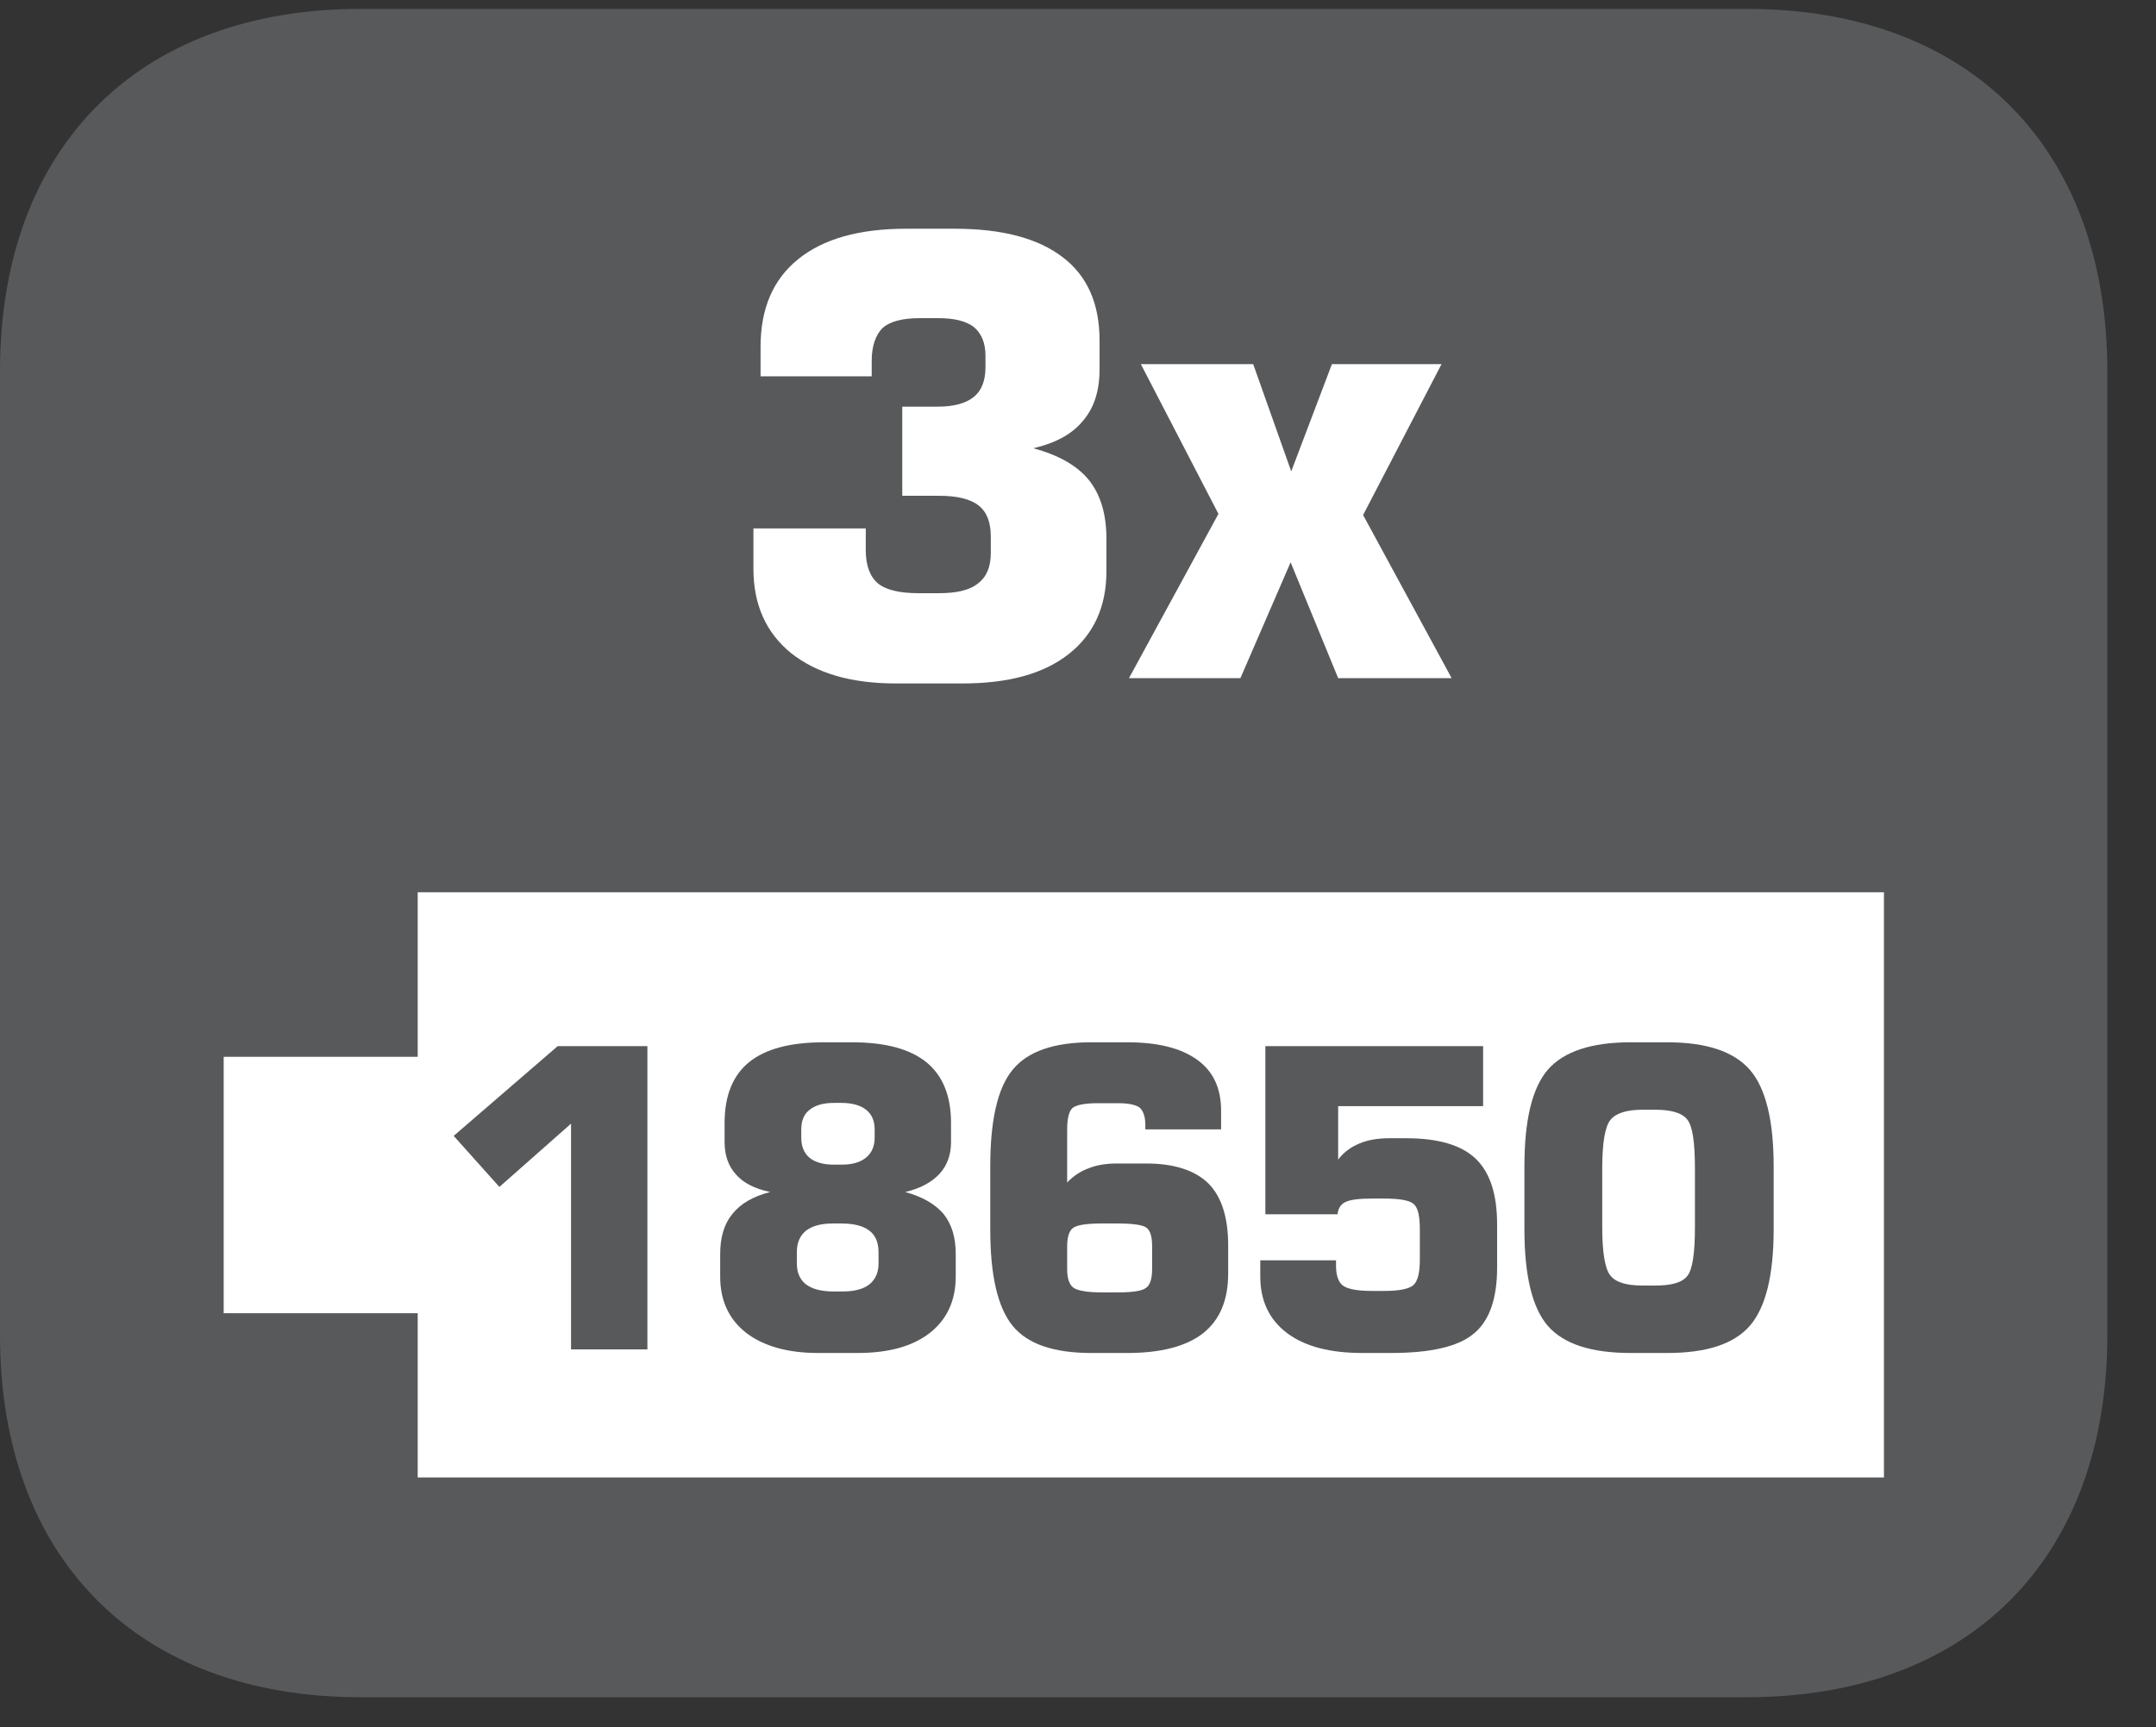 <?xml version="1.0" encoding="UTF-8"?>
<svg xmlns="http://www.w3.org/2000/svg" xmlns:xlink="http://www.w3.org/1999/xlink" width="28.347pt" height="22.716pt" viewBox="0 0 28.347 22.716" version="1.2">
<rect x="0" y="0" width="28.347" height="22.716" fill="#333333" stroke="none"/>
<defs>
<clipPath id="clip1">
  <path d="M 0 0.117 L 27.707 0.117 L 27.707 22.32 L 0 22.32 Z M 0 0.117 "/>
</clipPath>
</defs>
<g id="surface1">
<g clip-path="url(#clip1)" clip-rule="nonzero">
<path style=" stroke:none;fill-rule:nonzero;fill:rgb(34.509%,34.901%,35.686%);fill-opacity:1;" d="M 27.707 17.559 L 27.707 4.879 C 27.707 1.941 25.891 0.117 22.969 0.117 L 4.738 0.117 C 1.816 0.117 0 1.941 0 4.879 L 0 17.559 C 0 20.496 1.816 22.32 4.738 22.32 L 22.969 22.32 C 25.891 22.32 27.707 20.496 27.707 17.559 "/>
</g>
<path style=" stroke:none;fill-rule:nonzero;fill:rgb(100%,100%,100%);fill-opacity:1;" d="M 9.906 6.949 L 11.383 6.949 L 11.383 7.234 C 11.383 7.438 11.438 7.582 11.543 7.672 C 11.648 7.758 11.828 7.801 12.074 7.801 L 12.344 7.801 C 12.578 7.801 12.75 7.762 12.859 7.672 C 12.973 7.586 13.027 7.453 13.027 7.273 L 13.027 7.055 C 13.027 6.867 12.973 6.73 12.867 6.648 C 12.758 6.562 12.586 6.52 12.344 6.52 L 11.863 6.52 L 11.863 5.348 L 12.328 5.348 C 12.539 5.348 12.699 5.305 12.805 5.219 C 12.906 5.137 12.957 5.004 12.957 4.832 L 12.957 4.68 C 12.957 4.512 12.906 4.387 12.805 4.301 C 12.703 4.223 12.551 4.184 12.336 4.184 L 12.09 4.184 C 11.867 4.184 11.703 4.227 11.605 4.312 C 11.512 4.406 11.461 4.551 11.461 4.75 L 11.461 4.949 L 10 4.949 L 10 4.559 C 10 4.059 10.164 3.676 10.492 3.41 C 10.824 3.141 11.297 3.008 11.914 3.008 L 12.551 3.008 C 13.176 3.008 13.648 3.133 13.973 3.383 C 14.297 3.629 14.457 3.996 14.457 4.477 L 14.457 4.855 C 14.457 5.137 14.387 5.363 14.238 5.535 C 14.094 5.711 13.875 5.828 13.586 5.895 C 13.918 5.984 14.164 6.125 14.316 6.312 C 14.469 6.504 14.547 6.758 14.547 7.082 L 14.547 7.516 C 14.547 7.98 14.379 8.344 14.051 8.602 C 13.719 8.863 13.254 8.988 12.656 8.988 L 11.777 8.988 C 11.191 8.988 10.738 8.855 10.402 8.59 C 10.07 8.32 9.906 7.949 9.906 7.48 Z M 9.906 6.949 "/>
<path style=" stroke:none;fill-rule:nonzero;fill:rgb(100%,100%,100%);fill-opacity:1;" d="M 14.844 8.918 L 16.02 6.758 L 15 4.789 L 16.477 4.789 L 16.977 6.199 L 17.512 4.789 L 18.953 4.789 L 17.922 6.773 L 19.086 8.918 L 17.594 8.918 L 16.969 7.395 L 16.309 8.918 Z M 14.844 8.918 "/>
<path style=" stroke:none;fill-rule:nonzero;fill:rgb(100%,100%,100%);fill-opacity:1;" d="M 5.492 11.734 L 5.492 13.898 L 2.941 13.898 L 2.941 17.27 L 5.492 17.27 L 5.492 19.43 L 24.77 19.43 L 24.77 11.734 Z M 5.492 11.734 "/>
<path style=" stroke:none;fill-rule:nonzero;fill:rgb(34.509%,34.901%,35.686%);fill-opacity:1;" d="M 5.965 14.938 L 7.332 13.758 L 8.512 13.758 L 8.512 17.746 L 7.508 17.746 L 7.508 14.777 L 6.566 15.609 Z M 5.965 14.938 "/>
<path style=" stroke:none;fill-rule:nonzero;fill:rgb(34.509%,34.901%,35.686%);fill-opacity:1;" d="M 10.758 17.793 C 10.355 17.793 10.039 17.703 9.809 17.527 C 9.582 17.348 9.469 17.102 9.469 16.789 L 9.469 16.492 C 9.469 16.273 9.52 16.098 9.629 15.965 C 9.738 15.828 9.902 15.734 10.125 15.676 C 9.926 15.633 9.777 15.559 9.68 15.449 C 9.578 15.34 9.527 15.195 9.527 15.02 L 9.527 14.766 C 9.527 14.406 9.637 14.141 9.848 13.969 C 10.066 13.793 10.391 13.707 10.836 13.707 L 11.199 13.707 C 11.637 13.707 11.961 13.793 12.18 13.969 C 12.395 14.145 12.504 14.41 12.504 14.766 L 12.504 15.02 C 12.504 15.188 12.453 15.328 12.352 15.438 C 12.25 15.547 12.102 15.629 11.902 15.676 C 12.129 15.738 12.297 15.836 12.406 15.965 C 12.512 16.098 12.566 16.27 12.566 16.492 L 12.566 16.789 C 12.566 17.105 12.449 17.355 12.223 17.531 C 11.996 17.707 11.68 17.793 11.273 17.793 Z M 11.078 16.984 C 11.234 16.984 11.352 16.953 11.43 16.891 C 11.508 16.828 11.551 16.738 11.551 16.617 L 11.551 16.465 C 11.551 16.336 11.508 16.242 11.43 16.184 C 11.348 16.121 11.227 16.09 11.059 16.09 L 10.949 16.09 C 10.797 16.09 10.68 16.121 10.598 16.184 C 10.52 16.246 10.477 16.34 10.477 16.465 L 10.477 16.617 C 10.477 16.738 10.52 16.832 10.598 16.891 C 10.68 16.953 10.801 16.984 10.961 16.984 Z M 11.059 14.504 L 10.969 14.504 C 10.824 14.504 10.719 14.535 10.645 14.594 C 10.57 14.652 10.535 14.738 10.535 14.855 L 10.535 14.961 C 10.535 15.074 10.57 15.164 10.645 15.227 C 10.719 15.285 10.824 15.316 10.961 15.316 L 11.066 15.316 C 11.207 15.316 11.312 15.285 11.387 15.223 C 11.461 15.164 11.5 15.074 11.5 14.961 L 11.5 14.855 C 11.5 14.738 11.461 14.652 11.387 14.594 C 11.312 14.535 11.203 14.504 11.059 14.504 "/>
<path style=" stroke:none;fill-rule:nonzero;fill:rgb(34.509%,34.901%,35.686%);fill-opacity:1;" d="M 16.055 14.852 L 15.059 14.852 L 15.059 14.797 C 15.059 14.684 15.031 14.609 14.984 14.566 C 14.938 14.531 14.844 14.508 14.699 14.508 L 14.438 14.508 C 14.262 14.508 14.152 14.531 14.102 14.57 C 14.055 14.613 14.031 14.707 14.031 14.855 L 14.031 15.551 C 14.113 15.465 14.207 15.402 14.316 15.363 C 14.422 15.32 14.547 15.301 14.684 15.301 L 15.07 15.301 C 15.438 15.301 15.711 15.391 15.887 15.562 C 16.062 15.738 16.148 16.012 16.148 16.379 L 16.148 16.746 C 16.148 17.098 16.039 17.359 15.816 17.535 C 15.594 17.707 15.262 17.793 14.82 17.793 L 14.348 17.793 C 13.855 17.793 13.512 17.676 13.316 17.438 C 13.117 17.195 13.02 16.773 13.02 16.168 L 13.02 15.336 C 13.02 14.73 13.117 14.305 13.316 14.066 C 13.512 13.828 13.855 13.707 14.348 13.707 L 14.82 13.707 C 15.227 13.707 15.531 13.785 15.742 13.938 C 15.953 14.09 16.055 14.312 16.055 14.609 Z M 14.484 16.996 L 14.699 16.996 C 14.891 16.996 15.016 16.977 15.066 16.938 C 15.121 16.902 15.148 16.816 15.148 16.688 L 15.148 16.391 C 15.148 16.266 15.125 16.184 15.074 16.145 C 15.023 16.109 14.898 16.09 14.699 16.09 L 14.484 16.09 C 14.289 16.09 14.164 16.109 14.109 16.148 C 14.055 16.188 14.031 16.27 14.031 16.391 L 14.031 16.688 C 14.031 16.812 14.059 16.895 14.113 16.934 C 14.168 16.973 14.293 16.996 14.484 16.996 "/>
<path style=" stroke:none;fill-rule:nonzero;fill:rgb(34.509%,34.901%,35.686%);fill-opacity:1;" d="M 16.57 16.574 L 17.566 16.574 L 17.566 16.645 C 17.566 16.773 17.598 16.863 17.656 16.906 C 17.719 16.953 17.848 16.977 18.043 16.977 L 18.191 16.977 C 18.391 16.977 18.52 16.953 18.582 16.902 C 18.641 16.848 18.668 16.738 18.668 16.566 L 18.668 16.172 C 18.668 15.996 18.645 15.887 18.59 15.836 C 18.535 15.785 18.402 15.762 18.191 15.762 L 18.043 15.762 C 17.867 15.762 17.75 15.777 17.688 15.809 C 17.629 15.836 17.594 15.891 17.586 15.969 L 16.637 15.969 L 16.637 13.758 L 19.5 13.758 L 19.5 14.547 L 17.594 14.547 L 17.594 15.25 C 17.664 15.156 17.758 15.086 17.871 15.039 C 17.98 14.992 18.113 14.969 18.262 14.969 L 18.492 14.969 C 18.91 14.969 19.215 15.059 19.402 15.238 C 19.59 15.418 19.684 15.703 19.684 16.102 L 19.684 16.672 C 19.684 17.086 19.578 17.379 19.371 17.543 C 19.168 17.711 18.805 17.793 18.285 17.793 L 17.914 17.793 C 17.484 17.793 17.156 17.707 16.922 17.531 C 16.688 17.355 16.57 17.105 16.57 16.789 Z M 16.57 16.574 "/>
<path style=" stroke:none;fill-rule:nonzero;fill:rgb(34.509%,34.901%,35.686%);fill-opacity:1;" d="M 20.043 15.336 C 20.043 14.73 20.145 14.305 20.352 14.066 C 20.562 13.828 20.922 13.707 21.441 13.707 L 21.918 13.707 C 22.438 13.707 22.797 13.828 23.008 14.07 C 23.215 14.309 23.32 14.734 23.32 15.336 L 23.32 16.168 C 23.32 16.77 23.215 17.195 23.008 17.434 C 22.797 17.676 22.438 17.793 21.918 17.793 L 21.441 17.793 C 20.922 17.793 20.562 17.676 20.352 17.438 C 20.145 17.199 20.043 16.773 20.043 16.168 Z M 21.066 15.371 L 21.066 16.133 C 21.066 16.473 21.102 16.684 21.172 16.773 C 21.242 16.863 21.383 16.906 21.594 16.906 L 21.766 16.906 C 21.977 16.906 22.117 16.867 22.184 16.781 C 22.254 16.695 22.285 16.48 22.285 16.133 L 22.285 15.371 C 22.285 15.023 22.254 14.809 22.184 14.723 C 22.117 14.637 21.977 14.594 21.766 14.594 L 21.594 14.594 C 21.383 14.594 21.242 14.641 21.172 14.73 C 21.102 14.82 21.066 15.031 21.066 15.371 "/>
</g>
</svg>
